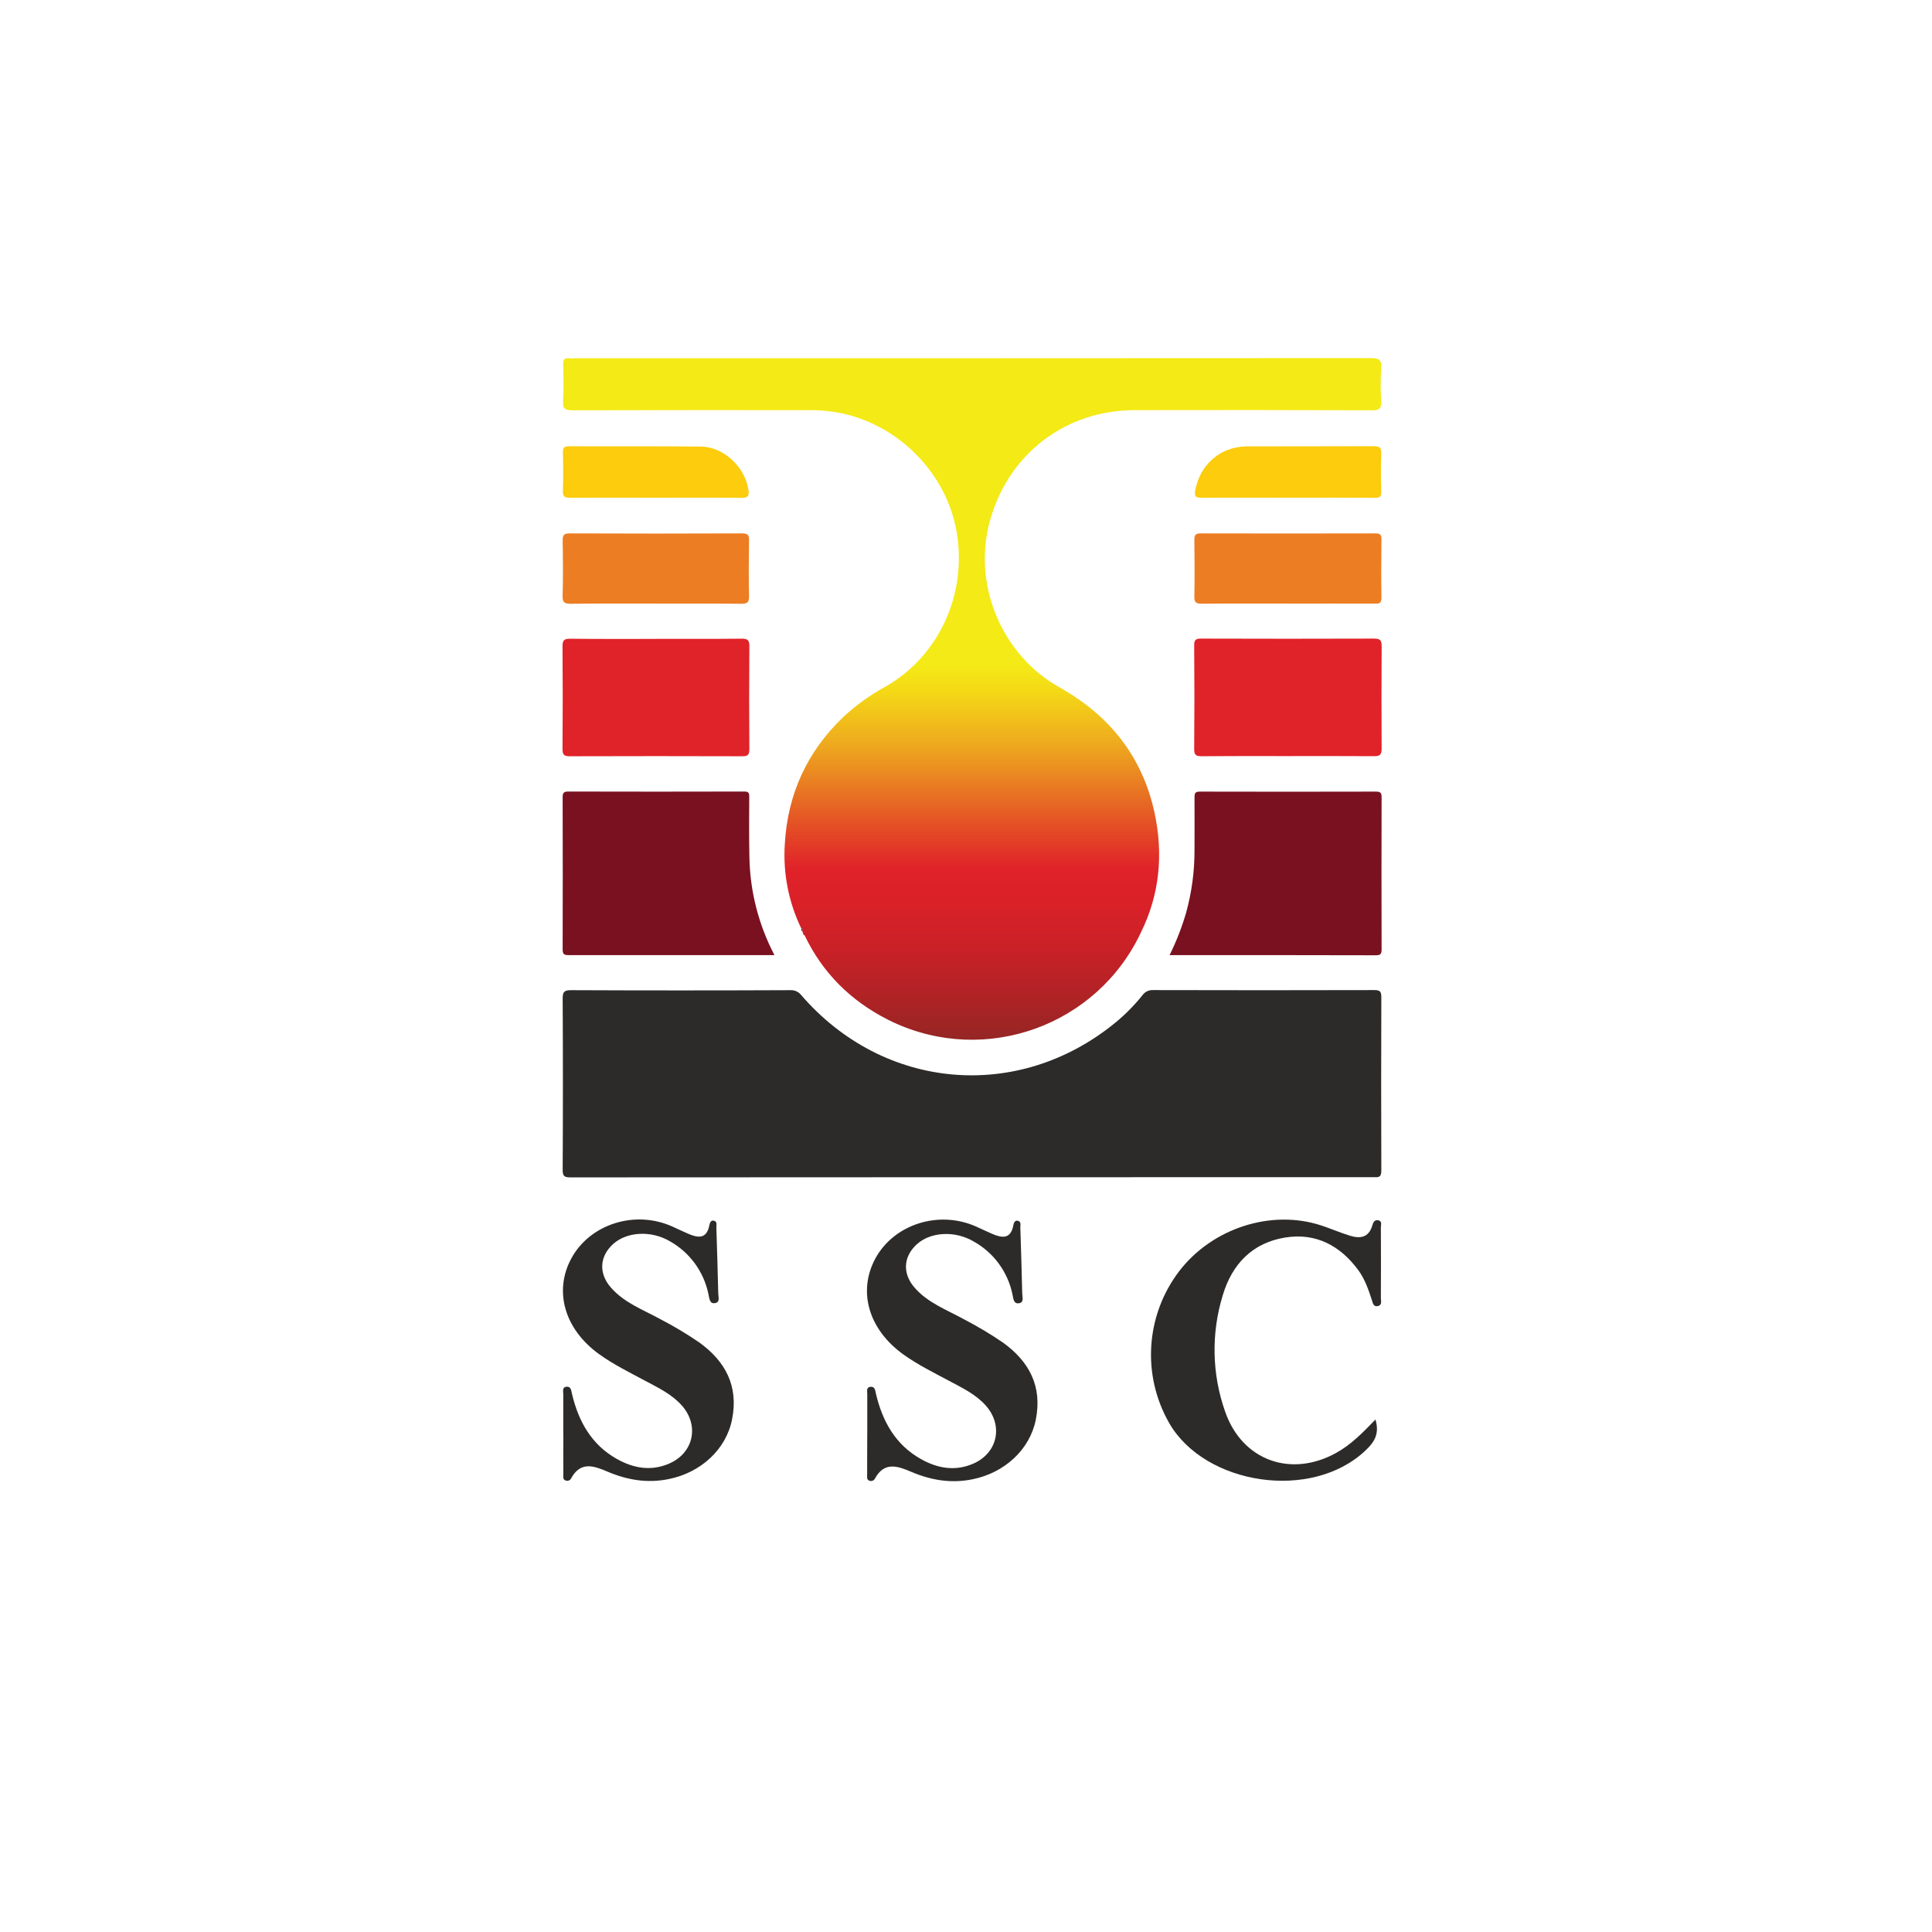 <svg width="80" height="80" viewBox="0 0 80 80" fill="none" xmlns="http://www.w3.org/2000/svg">
<g filter="url(#filter0_d_81_2617)">
<path d="M64.567 4H15.433C11.328 4 8 7.328 8 11.433V60.567C8 64.672 11.328 68 15.433 68H64.567C68.672 68 72 64.672 72 60.567V11.433C72 7.328 68.672 4 64.567 4Z" fill="white"/>
<path d="M57.189 12.621C57.205 12.912 57.118 12.991 56.826 12.989C53.549 12.978 50.272 12.976 46.993 12.983C44.103 12.983 41.724 14.82 40.976 17.618C40.275 20.248 41.491 23.128 43.868 24.459C45.943 25.621 47.311 27.334 47.811 29.672C48.172 31.367 48.022 33.029 47.246 34.604C45.434 38.47 40.83 40.133 36.965 38.32C36.891 38.284 36.817 38.249 36.745 38.212C35.219 37.434 34.059 36.283 33.318 34.732C33.247 34.704 33.247 34.641 33.237 34.583C33.227 34.525 33.237 34.477 33.237 34.423L33.185 34.457C32.656 33.37 32.419 32.164 32.497 30.958C32.61 28.898 33.411 27.136 34.908 25.699C35.432 25.21 36.014 24.789 36.643 24.446C38.888 23.175 40.075 20.575 39.602 17.969C39.151 15.474 37.03 13.429 34.521 13.054C34.184 13.005 33.845 12.981 33.505 12.983C30.239 12.983 26.973 12.978 23.707 12.989C23.406 12.989 23.296 12.933 23.317 12.608C23.348 12.105 23.333 11.599 23.322 11.093C23.314 10.896 23.372 10.809 23.575 10.836C23.633 10.841 23.693 10.841 23.753 10.836C34.759 10.836 45.764 10.835 56.771 10.828C57.116 10.828 57.213 10.909 57.192 11.246C57.164 11.704 57.164 12.162 57.192 12.62L57.189 12.621Z" fill="url(#paint0_linear_81_2617)"/>
<path d="M40.226 44.746C34.693 44.746 29.162 44.748 23.628 44.753C23.373 44.753 23.298 44.709 23.299 44.437C23.312 42.076 23.312 39.715 23.299 37.354C23.299 37.096 23.341 37.001 23.636 37.001C26.667 37.014 29.697 37.014 32.729 37.001C32.903 36.991 33.071 37.068 33.177 37.205C36.578 41.145 42.134 41.642 46.161 38.365C46.58 38.023 46.962 37.638 47.301 37.217C47.4 37.073 47.566 36.989 47.74 36.997C50.794 37.005 53.849 37.005 56.903 36.997C57.132 36.997 57.198 37.047 57.198 37.286C57.189 39.682 57.189 42.079 57.198 44.475C57.198 44.782 57.051 44.745 56.858 44.745C51.317 44.745 45.774 44.745 40.23 44.746H40.226Z" fill="#2D2B2A"/>
<path d="M48.43 35.549C48.712 34.98 48.943 34.385 49.12 33.775C49.351 32.928 49.467 32.054 49.462 31.175C49.462 30.459 49.467 29.745 49.462 29.027C49.462 28.861 49.478 28.777 49.683 28.779C52.112 28.785 54.542 28.785 56.971 28.779C57.148 28.779 57.211 28.819 57.209 29.011C57.203 31.113 57.203 33.212 57.209 35.312C57.209 35.493 57.169 35.556 56.977 35.556C54.147 35.548 51.318 35.549 48.43 35.549Z" fill="#791120"/>
<path d="M32.069 35.549H23.535C23.351 35.549 23.298 35.501 23.298 35.314C23.304 33.214 23.304 31.114 23.298 29.015C23.298 28.836 23.34 28.776 23.529 28.776C25.957 28.782 28.387 28.782 30.816 28.776C30.989 28.776 31.027 28.823 31.024 28.992C31.018 29.824 31.015 30.658 31.031 31.492C31.056 32.906 31.411 34.294 32.068 35.549H32.069Z" fill="#791120"/>
<path d="M53.305 27.308C52.12 27.308 50.933 27.303 49.748 27.313C49.523 27.313 49.448 27.262 49.449 27.023C49.461 25.591 49.461 24.159 49.449 22.725C49.449 22.514 49.496 22.443 49.722 22.443C52.118 22.451 54.513 22.451 56.908 22.443C57.169 22.443 57.213 22.535 57.211 22.769C57.202 24.177 57.202 25.586 57.211 26.995C57.211 27.247 57.14 27.315 56.898 27.312C55.702 27.302 54.503 27.308 53.307 27.308H53.305Z" fill="#E02229"/>
<path d="M27.16 22.453C28.346 22.453 29.531 22.459 30.716 22.446C30.96 22.446 31.031 22.509 31.029 22.759C31.018 24.178 31.018 25.599 31.029 27.02C31.029 27.258 30.965 27.315 30.736 27.315C28.352 27.307 25.97 27.307 23.588 27.315C23.364 27.315 23.293 27.257 23.293 27.021C23.304 25.601 23.304 24.18 23.293 22.762C23.293 22.517 23.356 22.446 23.604 22.449C24.79 22.462 25.978 22.456 27.16 22.456V22.453Z" fill="#E02229"/>
<path d="M53.307 20.993C52.122 20.993 50.938 20.986 49.752 20.998C49.527 20.998 49.451 20.941 49.456 20.708C49.47 19.922 49.467 19.135 49.456 18.35C49.456 18.156 49.503 18.087 49.709 18.087C52.125 18.093 54.541 18.093 56.958 18.087C57.139 18.087 57.205 18.135 57.203 18.324C57.194 19.134 57.189 19.943 57.203 20.753C57.208 21.014 57.066 20.995 56.894 20.995C55.7 20.993 54.504 20.991 53.307 20.995V20.993Z" fill="#ED7D22"/>
<path d="M27.125 20.993C25.962 20.993 24.799 20.987 23.636 21C23.388 21 23.288 20.959 23.296 20.68C23.319 19.917 23.311 19.153 23.299 18.39C23.299 18.179 23.333 18.085 23.581 18.087C25.967 18.097 28.35 18.097 30.734 18.087C30.982 18.087 31.023 18.174 31.016 18.39C31.005 19.154 30.998 19.917 31.016 20.68C31.024 20.962 30.923 21.003 30.674 21C29.494 20.988 28.307 20.995 27.121 20.995L27.125 20.993Z" fill="#ED7D22"/>
<path d="M53.328 16.61C52.143 16.61 50.956 16.603 49.769 16.614C49.517 16.614 49.443 16.558 49.493 16.297C49.699 15.22 50.544 14.487 51.638 14.484C53.388 14.478 55.139 14.484 56.889 14.476C57.144 14.476 57.202 14.555 57.194 14.794C57.176 15.31 57.176 15.828 57.194 16.344C57.202 16.564 57.142 16.618 56.923 16.614C55.726 16.603 54.528 16.608 53.33 16.608L53.328 16.61Z" fill="#FCCC0D"/>
<path d="M27.16 16.61C25.975 16.61 24.79 16.603 23.606 16.614C23.38 16.614 23.301 16.558 23.309 16.324C23.327 15.797 23.322 15.268 23.309 14.741C23.304 14.545 23.358 14.478 23.562 14.479C25.381 14.487 27.201 14.473 29.018 14.491C29.963 14.499 30.855 15.342 30.992 16.287C31.026 16.519 30.986 16.619 30.715 16.616C29.531 16.602 28.347 16.61 27.162 16.61H27.16Z" fill="#FCCC0D"/>
<path d="M33.182 34.456L33.234 34.422V34.581C33.182 34.554 33.182 34.504 33.182 34.456Z" fill="#791320"/>
<path d="M35.912 55.387V53.733C35.912 53.62 35.861 53.45 36.032 53.426C36.22 53.397 36.243 53.563 36.27 53.708C36.541 54.86 37.083 55.828 38.133 56.416C38.82 56.803 39.546 56.932 40.294 56.61C41.307 56.173 41.555 55.039 40.826 54.208C40.405 53.733 39.847 53.47 39.309 53.183C38.66 52.836 38.002 52.512 37.401 52.081C35.959 51.044 35.508 49.461 36.254 48.098C37.032 46.685 38.883 46.101 40.421 46.79C40.646 46.89 40.867 46.998 41.092 47.095C41.492 47.264 41.852 47.319 41.96 46.737C41.979 46.63 42.031 46.509 42.163 46.554C42.295 46.6 42.247 46.732 42.25 46.832C42.278 47.738 42.308 48.643 42.328 49.551C42.328 49.696 42.413 49.922 42.207 49.962C41.965 50.011 41.962 49.767 41.925 49.602C41.734 48.672 41.149 47.87 40.32 47.408C39.536 46.946 38.526 47.008 37.959 47.527C37.393 48.046 37.37 48.748 37.872 49.32C38.423 49.951 39.193 50.231 39.896 50.618C40.457 50.909 40.999 51.231 41.521 51.586C42.616 52.371 43.169 53.404 42.889 54.794C42.637 56.034 41.592 56.984 40.279 57.252C39.385 57.437 38.543 57.292 37.72 56.94C37.156 56.7 36.614 56.516 36.228 57.227C36.187 57.308 36.093 57.345 36.008 57.316C35.872 57.273 35.909 57.147 35.907 57.047C35.904 56.492 35.911 55.94 35.911 55.389L35.912 55.387Z" fill="#2D2B2A"/>
<path d="M23.324 55.384V53.729C23.324 53.615 23.274 53.447 23.443 53.423C23.632 53.394 23.654 53.56 23.682 53.705C23.951 54.857 24.494 55.824 25.544 56.413C26.231 56.798 26.957 56.929 27.705 56.605C28.72 56.168 28.966 55.034 28.238 54.203C27.814 53.728 27.259 53.465 26.72 53.178C26.073 52.831 25.414 52.507 24.812 52.076C23.37 51.038 22.919 49.456 23.666 48.093C24.443 46.68 26.294 46.096 27.833 46.785C28.057 46.885 28.278 46.993 28.504 47.09C28.904 47.261 29.263 47.314 29.373 46.733C29.392 46.627 29.444 46.506 29.576 46.551C29.708 46.596 29.66 46.727 29.663 46.829C29.691 47.735 29.721 48.64 29.741 49.546C29.741 49.691 29.826 49.917 29.62 49.957C29.378 50.006 29.375 49.762 29.337 49.598C29.15 48.669 28.568 47.866 27.742 47.4C26.959 46.938 25.949 47 25.381 47.519C24.815 48.038 24.793 48.74 25.294 49.312C25.843 49.943 26.612 50.225 27.318 50.61C27.88 50.901 28.421 51.223 28.944 51.58C30.039 52.365 30.592 53.397 30.311 54.786C30.06 56.026 29.015 56.976 27.702 57.243C26.807 57.429 25.965 57.284 25.143 56.932C24.578 56.692 24.037 56.505 23.651 57.214C23.611 57.297 23.514 57.337 23.427 57.306C23.291 57.263 23.328 57.137 23.327 57.037C23.32 56.487 23.327 55.937 23.327 55.384H23.324Z" fill="#2D2B2A"/>
<path d="M56.956 54.779C57.123 55.361 56.927 55.702 56.542 56.061C54.307 58.18 49.893 57.489 48.417 54.931C47.274 52.942 47.437 50.46 48.828 48.636C50.196 46.854 52.638 46.064 54.708 46.743C55.107 46.874 55.495 47.043 55.895 47.167C56.297 47.291 56.664 47.264 56.819 46.762C56.856 46.645 56.89 46.508 57.053 46.527C57.245 46.551 57.179 46.711 57.179 46.82C57.184 47.798 57.184 48.777 57.179 49.756C57.179 49.87 57.237 50.026 57.074 50.077C56.879 50.133 56.847 49.97 56.805 49.831C56.663 49.391 56.513 48.957 56.236 48.583C55.482 47.566 54.476 47.045 53.231 47.241C51.883 47.453 51.023 48.319 50.631 49.638C50.148 51.212 50.181 52.9 50.731 54.455C51.438 56.485 53.465 57.201 55.339 56.155C55.958 55.811 56.44 55.311 56.955 54.779H56.956Z" fill="#2D2B2A"/>
</g>
<defs>
<filter id="filter0_d_81_2617" x="0" y="0" width="80" height="80" filterUnits="userSpaceOnUse" color-interpolation-filters="sRGB">
<feFlood flood-opacity="0" result="BackgroundImageFix"/>
<feColorMatrix in="SourceAlpha" type="matrix" values="0 0 0 0 0 0 0 0 0 0 0 0 0 0 0 0 0 0 127 0" result="hardAlpha"/>
<feOffset dy="4"/>
<feGaussianBlur stdDeviation="4"/>
<feComposite in2="hardAlpha" operator="out"/>
<feColorMatrix type="matrix" values="0 0 0 0 0.051 0 0 0 0 0.078 0 0 0 0 0.129 0 0 0 0.16 0"/>
<feBlend mode="normal" in2="BackgroundImageFix" result="effect1_dropShadow_81_2617"/>
<feBlend mode="normal" in="SourceGraphic" in2="effect1_dropShadow_81_2617" result="shape"/>
</filter>
<linearGradient id="paint0_linear_81_2617" x1="40.254" y1="39.054" x2="40.254" y2="10.83" gradientUnits="userSpaceOnUse">
<stop stop-color="#952624"/>
<stop offset="0.05" stop-color="#AB2325"/>
<stop offset="0.13" stop-color="#C82127"/>
<stop offset="0.2" stop-color="#DA2128"/>
<stop offset="0.25" stop-color="#E02229"/>
<stop offset="0.33" stop-color="#E55B25"/>
<stop offset="0.43" stop-color="#EEA71F"/>
<stop offset="0.51" stop-color="#F4D816"/>
<stop offset="0.55" stop-color="#F4EA17"/>
<stop offset="0.64" stop-color="#F4EA15"/>
<stop offset="1" stop-color="#F4EA15"/>
</linearGradient>
</defs>
</svg>
